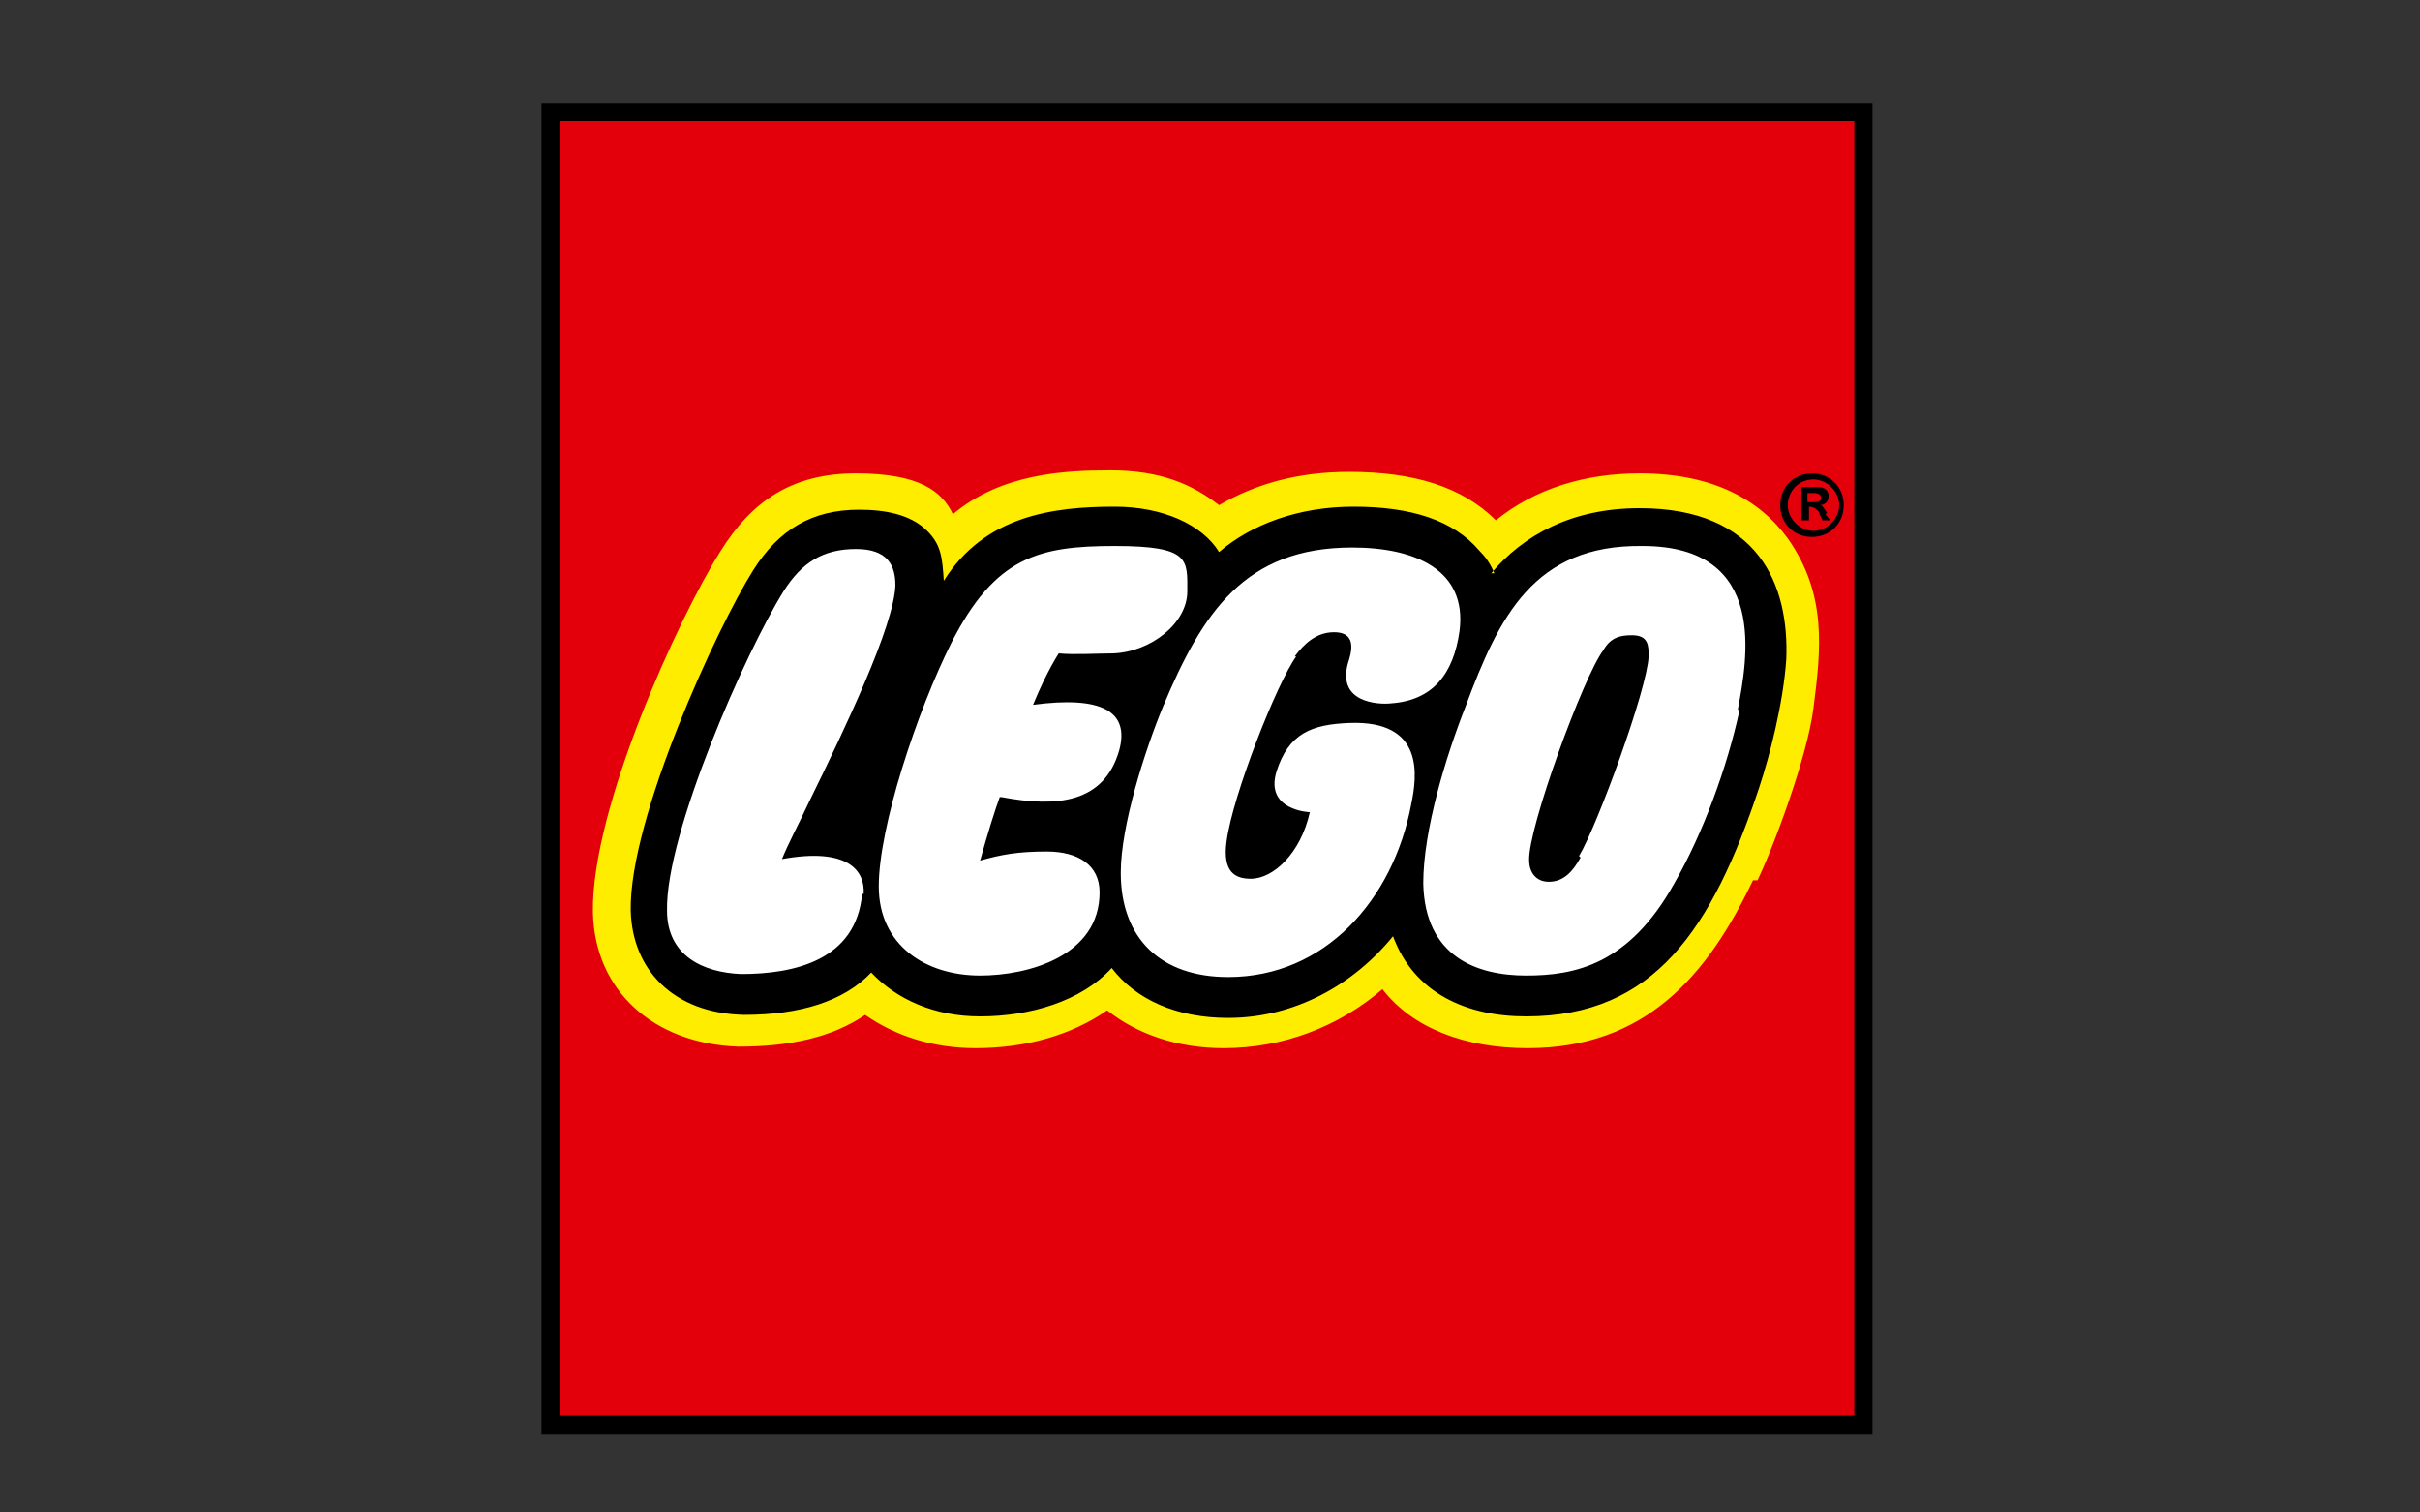 <?xml version="1.0" encoding="UTF-8"?>
<svg id="Layer_1" xmlns="http://www.w3.org/2000/svg" version="1.1" viewBox="0 0 160 100">
  <rect x="0" y="0" width="160" height="100" fill="#333333" stroke="none"/>
  <!-- Generator: Adobe Illustrator 29.2.1, SVG Export Plug-In . SVG Version: 2.1.0 Build 116)  -->
  <defs>
    <style>
      .st0 {
        fill: #ffed00;
      }

      .st0, .st1, .st2 {
        fill-rule: evenodd;
      }

      .st3 {
        fill: #fff;
      }

      .st2 {
        fill: #e3000b;
      }
    </style>
  </defs>
  <path class="st3" d="M36.4,7.4v86.8h86.8V7.4H36.4Z"/>
  <path class="st0" d="M36.4,94.2V7.4h86.8v86.8s-86.8,0-86.8,0h0ZM115.7,51.8c.8-2.3,1.6-5.6,1.8-8.3.1-2-.2-4.9-2.1-6.9-1.5-1.6-3.9-2.4-7-2.4s-7.1,1.4-9.4,4.1l-.6.7-.4-.8c-.3-.7-.6-1-.9-1.4-1.6-1.8-4.2-2.7-7.8-2.7-3.3,0-6.3,1-8.5,2.8l-.5.5-.4-.6c-1-1.6-3.5-2.7-6.4-2.7-4.1,0-8.3.6-10.8,4.6l-1,1.7v-2c-.1-1.5-.3-2.2-1-2.9-.8-.8-2.1-1.2-4-1.2-2.8,0-4.9,1.2-6.5,3.8-2.4,3.8-8.1,16.3-8,22.2,0,3.8,2.6,6.2,6.9,6.3,3.5,0,6.2-.8,8-2.6l.4-.5.4.5c1.6,1.7,4,2.7,6.8,2.7s6.6-1.1,8.3-3l.5-.5.4.5c1.6,2,4.1,3,7.3,3,4.1,0,7.9-1.9,10.5-5.1l.7-.9.4,1c1.6,4.3,5.9,4.9,8.3,4.9,8.2,0,11.7-5.6,14.8-14.7h0Z"/>
  <path class="st2" d="M36.4,94.2V7.4h86.8v86.8s-86.8,0-86.8,0h0ZM116.2,58.2c1.1-2.3,3.3-8.2,3.7-11.4h0c.5-3.9.9-7.5-1.7-11.2-1.9-2.6-5-4.3-9.8-4.3-3.6,0-6.9,1-9.5,3.1-2.2-2.2-5.4-3.2-9.7-3.2-3.4,0-6.2.8-8.6,2.2-1.8-1.4-3.9-2.3-7.2-2.3-3,0-7.2.2-10.4,2.9-.7-1.5-2.2-2.7-6.4-2.7s-6.9,1.8-9,5.2c-2.7,4.3-8.5,16.9-8.4,23.8.1,5.2,4,8.7,9.6,8.9,3.4,0,6.2-.6,8.4-2.1,2,1.4,4.5,2.2,7.3,2.2,3.4,0,6.4-.9,8.7-2.5,2,1.6,4.7,2.5,7.7,2.5,3.9,0,7.6-1.4,10.5-3.9,2,2.6,5.5,3.9,9.6,3.9,7.8,0,11.9-4.8,14.9-11.1Z"/>
  <path class="st1" d="M35.8,94.8V6.8h88v88s-88,0-88,0ZM122.6,93.6V8s-85.6,0-85.6,0v85.6h85.6Z"/>
  <path class="st1" d="M117.7,33.4c0-1.2.9-2.1,2.1-2.1,0,0,0,0,0,0,1.2,0,2.1.9,2.1,2.1h0c0,1.2-.9,2.1-2.1,2.1,0,0,0,0,0,0-1.2,0-2.1-.9-2.1-2.1,0,0,0,0,0,0ZM119.9,31.7c.9,0,1.7.8,1.7,1.7,0,.9-.8,1.7-1.7,1.7-.9,0-1.7-.8-1.7-1.7,0,0,0,0,0,0,0-.9.7-1.7,1.7-1.7,0,0,0,0,0,0ZM120.7,34l.3.4h-.5s-.2-.4-.2-.4c0-.2-.2-.3-.3-.4,0,0-.2-.1-.4-.1h0s0,.9,0,.9h-.5v-2.2h1.1c.5,0,.7.3.7.6,0,.3-.2.6-.6.6h0c.2,0,.2.1.5.5h0ZM119.5,32.6v.6h.5c.3,0,.4-.1.4-.3,0-.2-.2-.3-.5-.3h-.4ZM98.6,37.9c2.1-2.5,5.3-4.3,9.8-4.3,7.9,0,9.9,5.1,9.7,10-.2,2.9-1.1,6.4-1.8,8.5-3.1,9.3-6.9,15.1-15.4,15.1-3.9,0-7.4-1.5-8.8-5.3-2.6,3.2-6.5,5.4-10.9,5.4-3.4,0-6.1-1.2-7.7-3.3-2,2.2-5.4,3.2-8.7,3.2-3,0-5.5-1.1-7.2-2.9-1.8,1.9-4.7,2.8-8.4,2.8-4.7-.1-7.4-3-7.5-6.9-.1-6.1,5.7-18.7,8.1-22.5,1.7-2.7,3.9-4,7-4,1.7,0,3.4.3,4.5,1.4.9.9,1,1.7,1.1,3.3,2.7-4.3,7.2-4.9,11.3-4.9,3.2,0,5.8,1.2,6.9,3,2.1-1.8,5.2-3,8.9-3,3.8,0,6.6.9,8.3,2.9.4.4.7.8,1,1.5h0ZM57.1,59.1c.1-1.5-1-3.1-5.4-2.3.4-1,1.1-2.3,1.8-3.8h0c2.4-4.9,5.6-11.6,5.7-14.3,0-1.3-.5-2.4-2.6-2.4-2.2,0-3.6.9-4.8,2.8-2.5,4-7.8,16-7.7,21.1,0,3,2.4,4.1,4.9,4.2,3.5,0,7.6-.9,8-5.3h0ZM66.1,52.7c-.3.8-.8,2.4-1.3,4.2,1.4-.4,2.5-.6,4.4-.6,2.1,0,3.5.9,3.5,2.7,0,4.2-4.7,5.5-7.9,5.5-3.6,0-6.7-2-6.7-5.9s2.5-11.5,4.8-16.1c2.9-5.7,5.8-6.4,10.8-6.4s4.8.9,4.8,3-2.4,4-4.9,4.1c-1,0-2.6.1-3.6,0,0,0-.8,1.2-1.7,3.4,4.5-.6,6.4.4,5.7,3-1,3.5-4.1,3.8-7.8,3.1h0ZM85.6,43.4c.6-.8,1.4-1.6,2.6-1.6s1.3.8,1,1.8c-1,2.9,2,3,2.8,2.9,2.7-.2,4.1-1.9,4.5-4.8.5-4-2.9-5.5-7.1-5.5-7.1,0-9.9,4.3-12.5,10.5-1.2,2.9-2.8,7.9-2.8,11,0,4.4,2.7,6.9,7.1,6.9,6.4,0,10.9-5.1,12.1-11.4.4-1.9.9-5.6-4.1-5.4-2.5.1-4,.7-4.8,3.2-.8,2.6,2.2,2.7,2.2,2.7-.6,2.7-2.4,4.4-3.9,4.4-1,0-1.9-.4-1.6-2.5.4-3,3.3-10.4,4.6-12.2h0ZM115,47c-.8,3.7-2.4,8.1-4.3,11.4-3,5.4-6.6,6.1-9.8,6.1-3.2,0-6.7-1.2-6.8-6.1,0-3.5,1.5-8.4,2.8-11.7,2.2-5.9,4.5-10.7,11.7-10.6,8.4,0,6.9,7.6,6.3,10.8h0ZM104.4,56.6c1.2-2,4.5-11,4.6-13.2,0-.7,0-1.4-1.1-1.4-.7,0-1.4.1-1.9,1-1.3,1.7-5,11.8-4.9,13.9,0,.7.4,1.4,1.3,1.4,1,0,1.6-.7,2.1-1.6h0Z"/>
</svg>